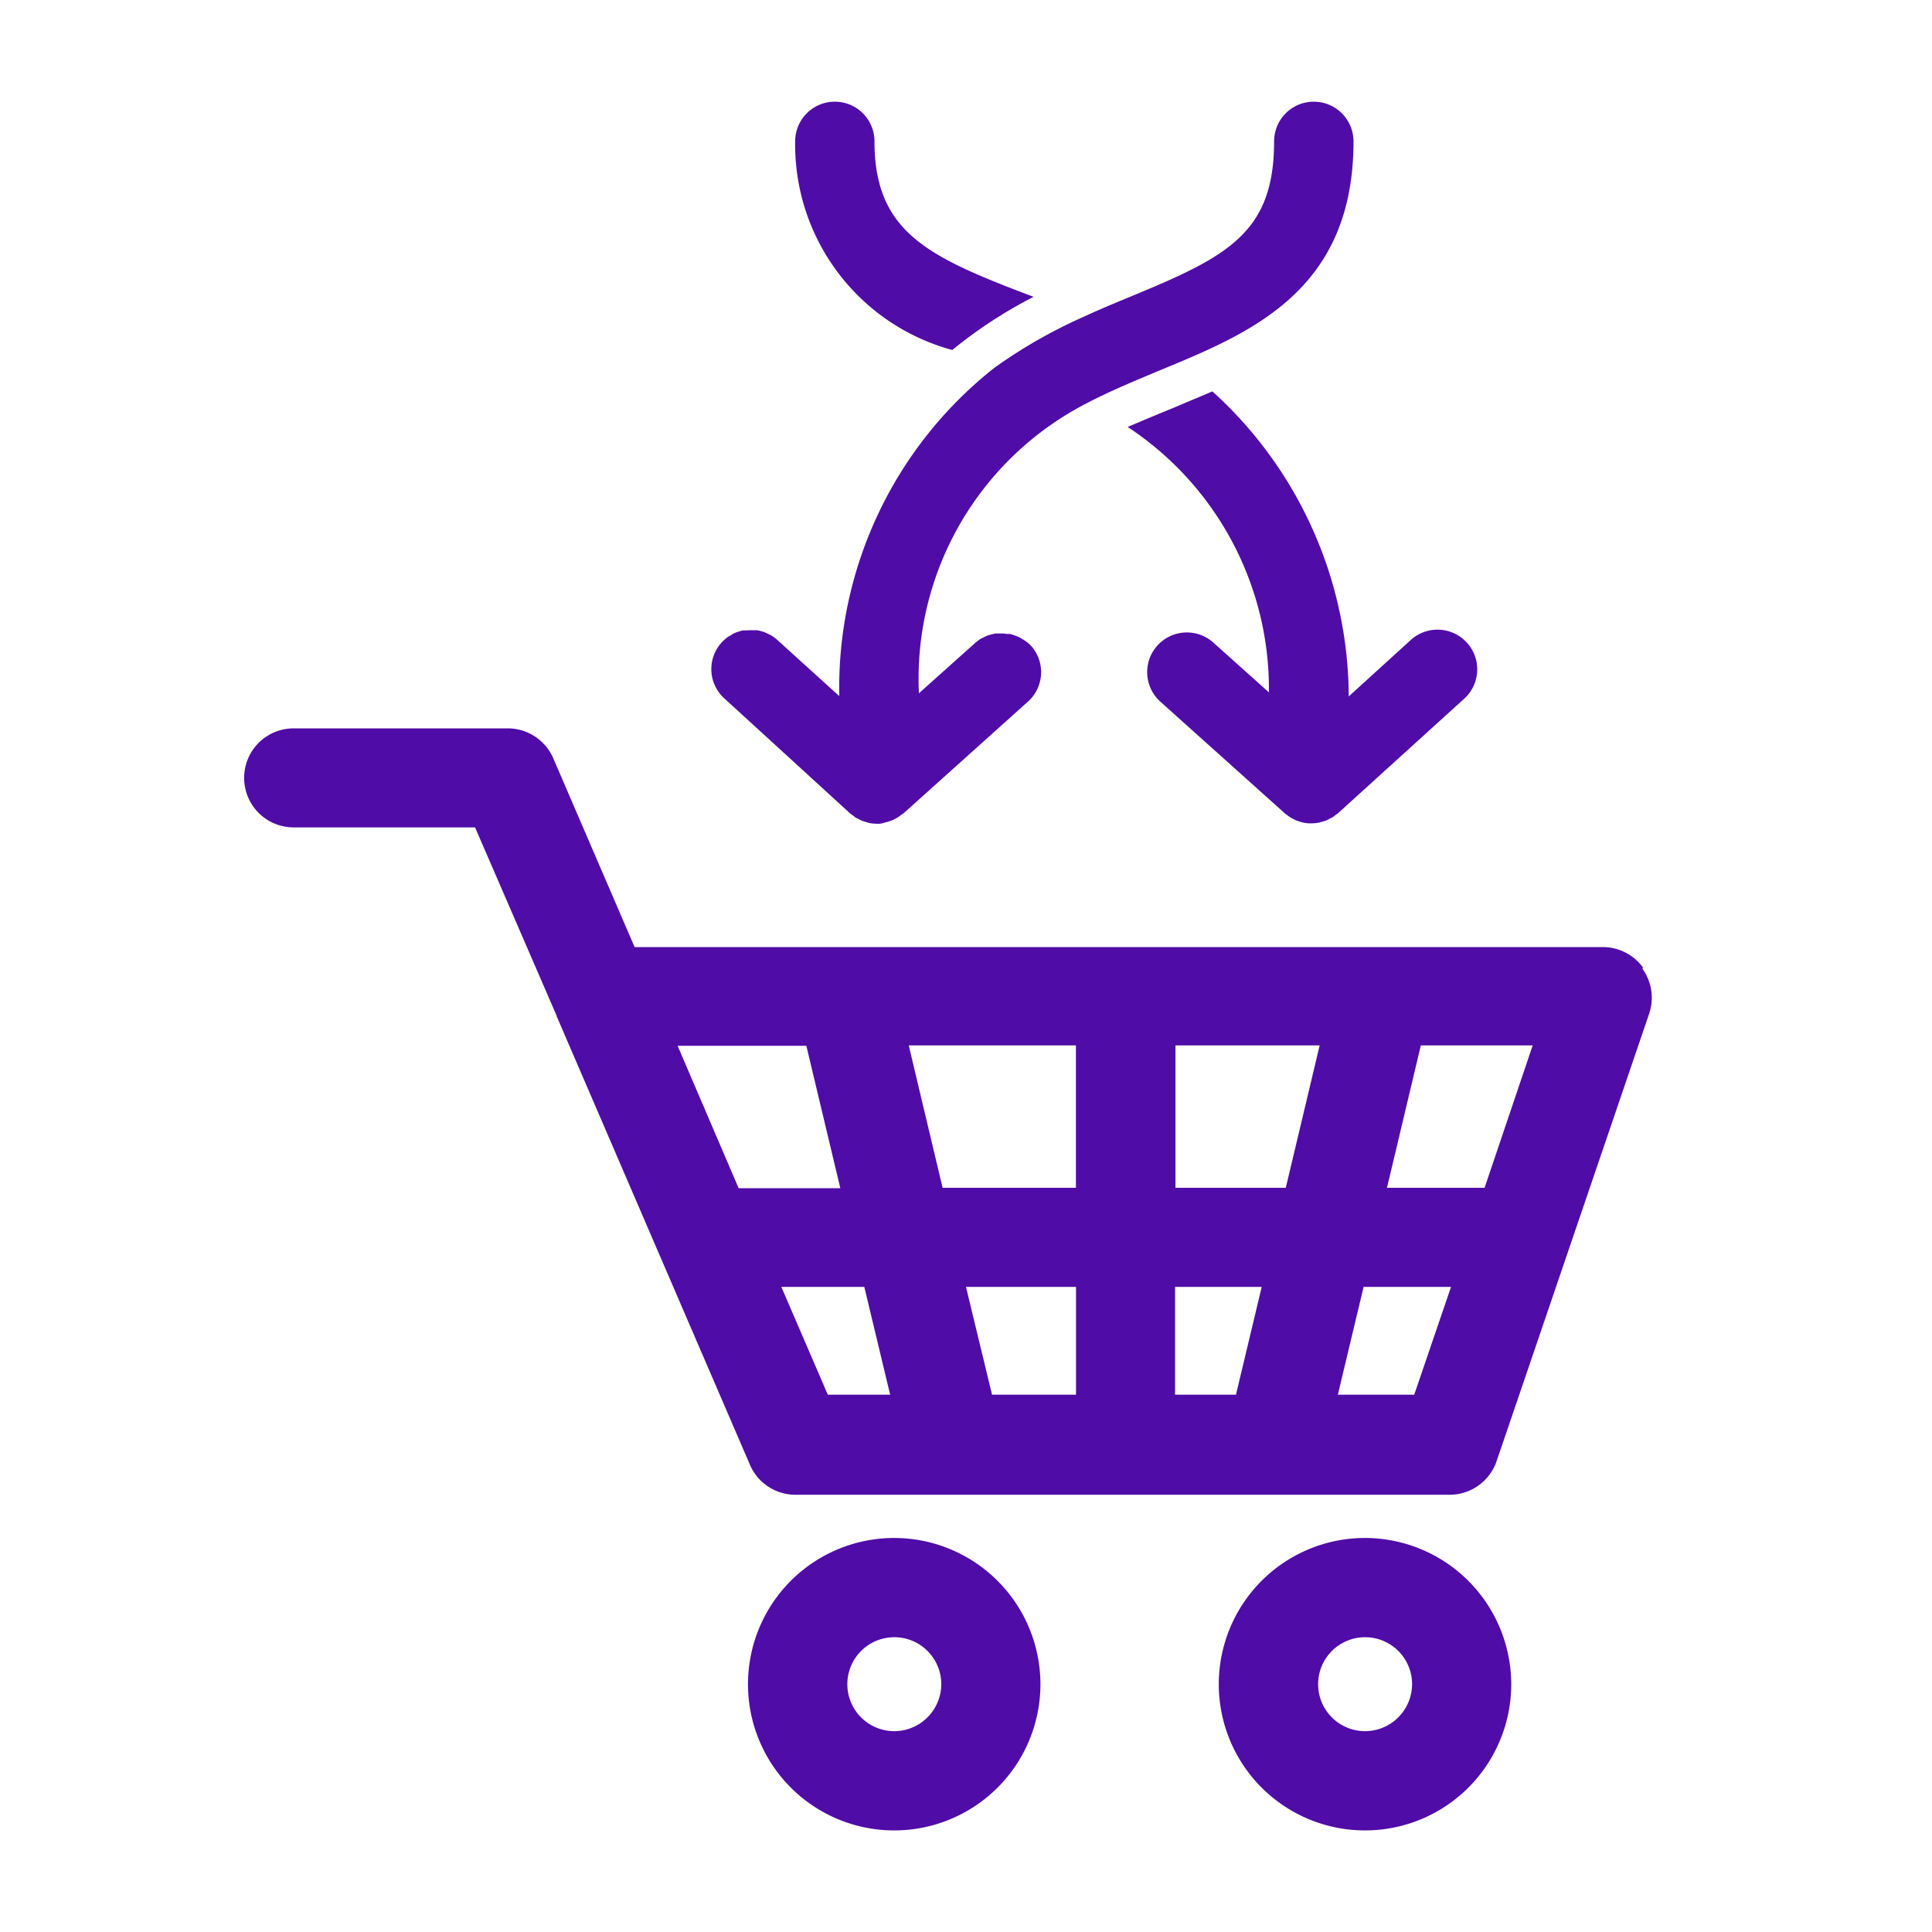 <svg xmlns="http://www.w3.org/2000/svg" xmlns:xlink="http://www.w3.org/1999/xlink" width="19" height="19" viewBox="0 0 19 19">
  <defs>
    <clipPath id="clip-path">
      <rect id="Rectangle_149" data-name="Rectangle 149" width="13.848" height="17" fill="none"/>
    </clipPath>
  </defs>
  <g id="RETAIL" transform="translate(-595.2 -89)">
    <g id="Group_677" data-name="Group 677" transform="translate(597.6 90)">
      <g id="Group_676" data-name="Group 676" clip-path="url(#clip-path)">
        <path id="Path_6031" data-name="Path 6031" d="M13.757,8.514a.488.488,0,0,0-.4-.2H3.841l-.8-1.857a.488.488,0,0,0-.448-.294H.488a.487.487,0,1,0,0,.974H2.272l.8,1.847L3.077,9l1.016,2.358v0L4.973,13.4a.487.487,0,0,0,.447.3h6.437a.489.489,0,0,0,.461-.33l1.5-4.4a.487.487,0,0,0-.065-.442M12.2,10.681h-.96l.333-1.4h1.1ZM9.156,12.716v-1.06h.852l-.253,1.06Zm-1.8,0L7.1,11.656H8.182v1.06Zm-.486-2.035-.333-1.4H8.181v1.4Zm2.29,0v-1.4h1.418l-.333,1.4ZM5.53,9.285l.334,1.4h-1l-.6-1.4Zm-.246,2.371H6.1l.254,1.06H5.741Zm6.224,1.06h-.751l.253-1.06h.86Z" fill="#500ca7"/>
        <path id="Path_6032" data-name="Path 6032" d="M6.395,14.125a1.438,1.438,0,1,0,1.437,1.437,1.439,1.439,0,0,0-1.437-1.437m0,1.9a.462.462,0,1,1,.462-.463.464.464,0,0,1-.462.463" fill="#500ca7"/>
        <path id="Path_6033" data-name="Path 6033" d="M11.024,14.125a1.438,1.438,0,1,0,1.438,1.437,1.44,1.44,0,0,0-1.438-1.437m0,1.9a.462.462,0,1,1,.463-.463.464.464,0,0,1-.463.463" fill="#500ca7"/>
        <path id="Path_6034" data-name="Path 6034" d="M4.755,5.266l.024-.014c-.008.005-.016.008-.024.014" fill="#e64215"/>
        <path id="Path_6035" data-name="Path 6035" d="M7.655,5.284a.176.176,0,0,1,.023.014.176.176,0,0,0-.023-.014" fill="#e64215"/>
        <path id="Path_6036" data-name="Path 6036" d="M5.046,5.2a.32.32,0,0,1,.042.01.32.32,0,0,0-.042-.01" fill="#e64215"/>
        <path id="Path_6037" data-name="Path 6037" d="M4.9,5.2,4.929,5.2,4.9,5.2" fill="#e64215"/>
        <path id="Path_6038" data-name="Path 6038" d="M7.188,5.323a.392.392,0,0,1,.062-.045.392.392,0,0,0-.062.045" fill="#e64215"/>
        <path id="Path_6039" data-name="Path 6039" d="M4.983,5.192H4.974l.04,0-.031,0" fill="#e64215"/>
        <path id="Path_6040" data-name="Path 6040" d="M7.581,5.248l.029.01-.029-.01" fill="#e64215"/>
        <path id="Path_6041" data-name="Path 6041" d="M7.272,5.267a.31.31,0,0,1,.045-.021.31.31,0,0,0-.045.021" fill="#e64215"/>
        <path id="Path_6042" data-name="Path 6042" d="M7.345,5.239a.32.32,0,0,1,.042-.01.32.32,0,0,0-.042.01" fill="#e64215"/>
        <path id="Path_6043" data-name="Path 6043" d="M7.5,5.229a.177.177,0,0,1,.032.005L7.5,5.229" fill="#e64215"/>
        <path id="Path_6044" data-name="Path 6044" d="M7.448,5.223l-.03,0,.04,0h-.01" fill="#e64215"/>
        <path id="Path_6045" data-name="Path 6045" d="M4.824,5.227l.029-.01-.029.01" fill="#e64215"/>
        <path id="Path_6046" data-name="Path 6046" d="M5.183,5.248a.444.444,0,0,1,.062.045.444.444,0,0,0-.062-.045" fill="#e64215"/>
        <path id="Path_6047" data-name="Path 6047" d="M5.116,5.216a.355.355,0,0,1,.044.021.355.355,0,0,0-.044-.021" fill="#e64215"/>
        <path id="Path_6048" data-name="Path 6048" d="M12.026,5.32a.391.391,0,0,0-.551-.027l-.611.556a4.066,4.066,0,0,0-1.341-3c-.121.053-.24.1-.354.15-.164.067-.325.134-.479.2a3.085,3.085,0,0,1,1.389,2.61l-.547-.49a.39.39,0,0,0-.52.582L10.237,7a.118.118,0,0,0,.018.013.264.264,0,0,0,.029.021.233.233,0,0,0,.034.02l.03.015.04.013.03.008a.446.446,0,0,0,.051.007l.019,0H10.5a.417.417,0,0,0,.071-.007l.029-.008.042-.013a.264.264,0,0,0,.029-.015l.036-.018.029-.022c.008-.006.016-.011.024-.018L12,5.871a.39.39,0,0,0,.026-.551" fill="#500ca7"/>
        <path id="Path_6049" data-name="Path 6049" d="M7.743,1.911C6.729,1.527,6.2,1.285,6.2.39a.39.39,0,1,0-.78,0A2.093,2.093,0,0,0,6.965,2.442a4.524,4.524,0,0,1,.8-.523l-.022-.008" fill="#500ca7"/>
        <path id="Path_6050" data-name="Path 6050" d="M10.52,0a.39.39,0,0,0-.39.39c0,.9-.457,1.133-1.407,1.525-.149.062-.306.126-.465.2a4.963,4.963,0,0,0-.876.5A4.006,4.006,0,0,0,5.854,5.846l-.609-.552a.343.343,0,0,0-.062-.046l-.022-.011-.045-.021-.029-.008a.306.306,0,0,0-.041-.01l-.032,0-.04,0L4.929,5.2,4.9,5.2l-.044.014a.249.249,0,0,0-.029.011.325.325,0,0,0-.045.025l-.024.014a.445.445,0,0,0-.061.054.389.389,0,0,0,.027.551L5.961,7c.008.007.017.012.025.018s.018.015.029.022a.384.384,0,0,0,.035.018.28.28,0,0,0,.03.015l.041.013.029.008a.439.439,0,0,0,.072.007h.01a.138.138,0,0,0,.02,0A.274.274,0,0,0,6.3,7.09l.03-.008.04-.013.03-.015a.243.243,0,0,0,.035-.02.186.186,0,0,0,.028-.021L6.484,7,7.709,5.9a.389.389,0,0,0,.03-.55A.353.353,0,0,0,7.678,5.3l-.023-.014a.483.483,0,0,0-.045-.026l-.029-.01c-.015-.005-.03-.011-.045-.015l-.032,0a.23.23,0,0,0-.045-.005l-.04,0-.031,0-.042.01-.028.008a.382.382,0,0,0-.046.021l-.022.01a.435.435,0,0,0-.061.045l-.552.494A3.046,3.046,0,0,1,8.273,2.973c.243-.128.5-.233.748-.337l.14-.058c.848-.354,1.75-.8,1.75-2.188A.391.391,0,0,0,10.52,0" fill="#500ca7"/>
        <path id="Path_6051" data-name="Path 6051" d="M7.317,5.246l.028-.008-.028.008" fill="#e64215"/>
        <path id="Path_6052" data-name="Path 6052" d="M4.853,5.216A.322.322,0,0,1,4.9,5.2a.322.322,0,0,0-.044.014" fill="#e64215"/>
        <path id="Path_6053" data-name="Path 6053" d="M5.161,5.237l.023.011-.023-.011" fill="#e64215"/>
        <path id="Path_6054" data-name="Path 6054" d="M7.25,5.277l.021-.01-.021.01" fill="#e64215"/>
        <path id="Path_6055" data-name="Path 6055" d="M7.388,5.228c.01,0,.021,0,.031,0l-.031,0" fill="#e64215"/>
        <path id="Path_6056" data-name="Path 6056" d="M5.087,5.208a.245.245,0,0,1,.029.008.245.245,0,0,0-.029-.008" fill="#e64215"/>
        <path id="Path_6057" data-name="Path 6057" d="M5.014,5.2l.032,0-.032,0" fill="#e64215"/>
        <path id="Path_6058" data-name="Path 6058" d="M7.678,5.3a.394.394,0,0,1,.061.055A.394.394,0,0,0,7.678,5.3" fill="#e64215"/>
        <path id="Path_6059" data-name="Path 6059" d="M4.779,5.252a.325.325,0,0,1,.045-.025.4.4,0,0,0-.045.025" fill="#e64215"/>
        <path id="Path_6060" data-name="Path 6060" d="M7.536,5.233a.443.443,0,0,1,.044.014l-.044-.014" fill="#e64215"/>
        <path id="Path_6061" data-name="Path 6061" d="M7.609,5.258a.33.33,0,0,1,.045.026.33.33,0,0,0-.045-.026" fill="#e64215"/>
        <path id="Path_6062" data-name="Path 6062" d="M4.694,5.32a.387.387,0,0,1,.061-.054.387.387,0,0,0-.061.054" fill="#e64215"/>
        <path id="Path_6063" data-name="Path 6063" d="M4.929,5.2a.342.342,0,0,1,.045,0,.342.342,0,0,0-.045,0" fill="#e64215"/>
        <path id="Path_6064" data-name="Path 6064" d="M7.458,5.224a.342.342,0,0,1,.045,0,.342.342,0,0,0-.045,0" fill="#e64215"/>
      </g>
    </g>
    <rect id="Rectangle_197" data-name="Rectangle 197" width="19" height="19" transform="translate(595.2 89)" fill="none"/>
  </g>
</svg>
